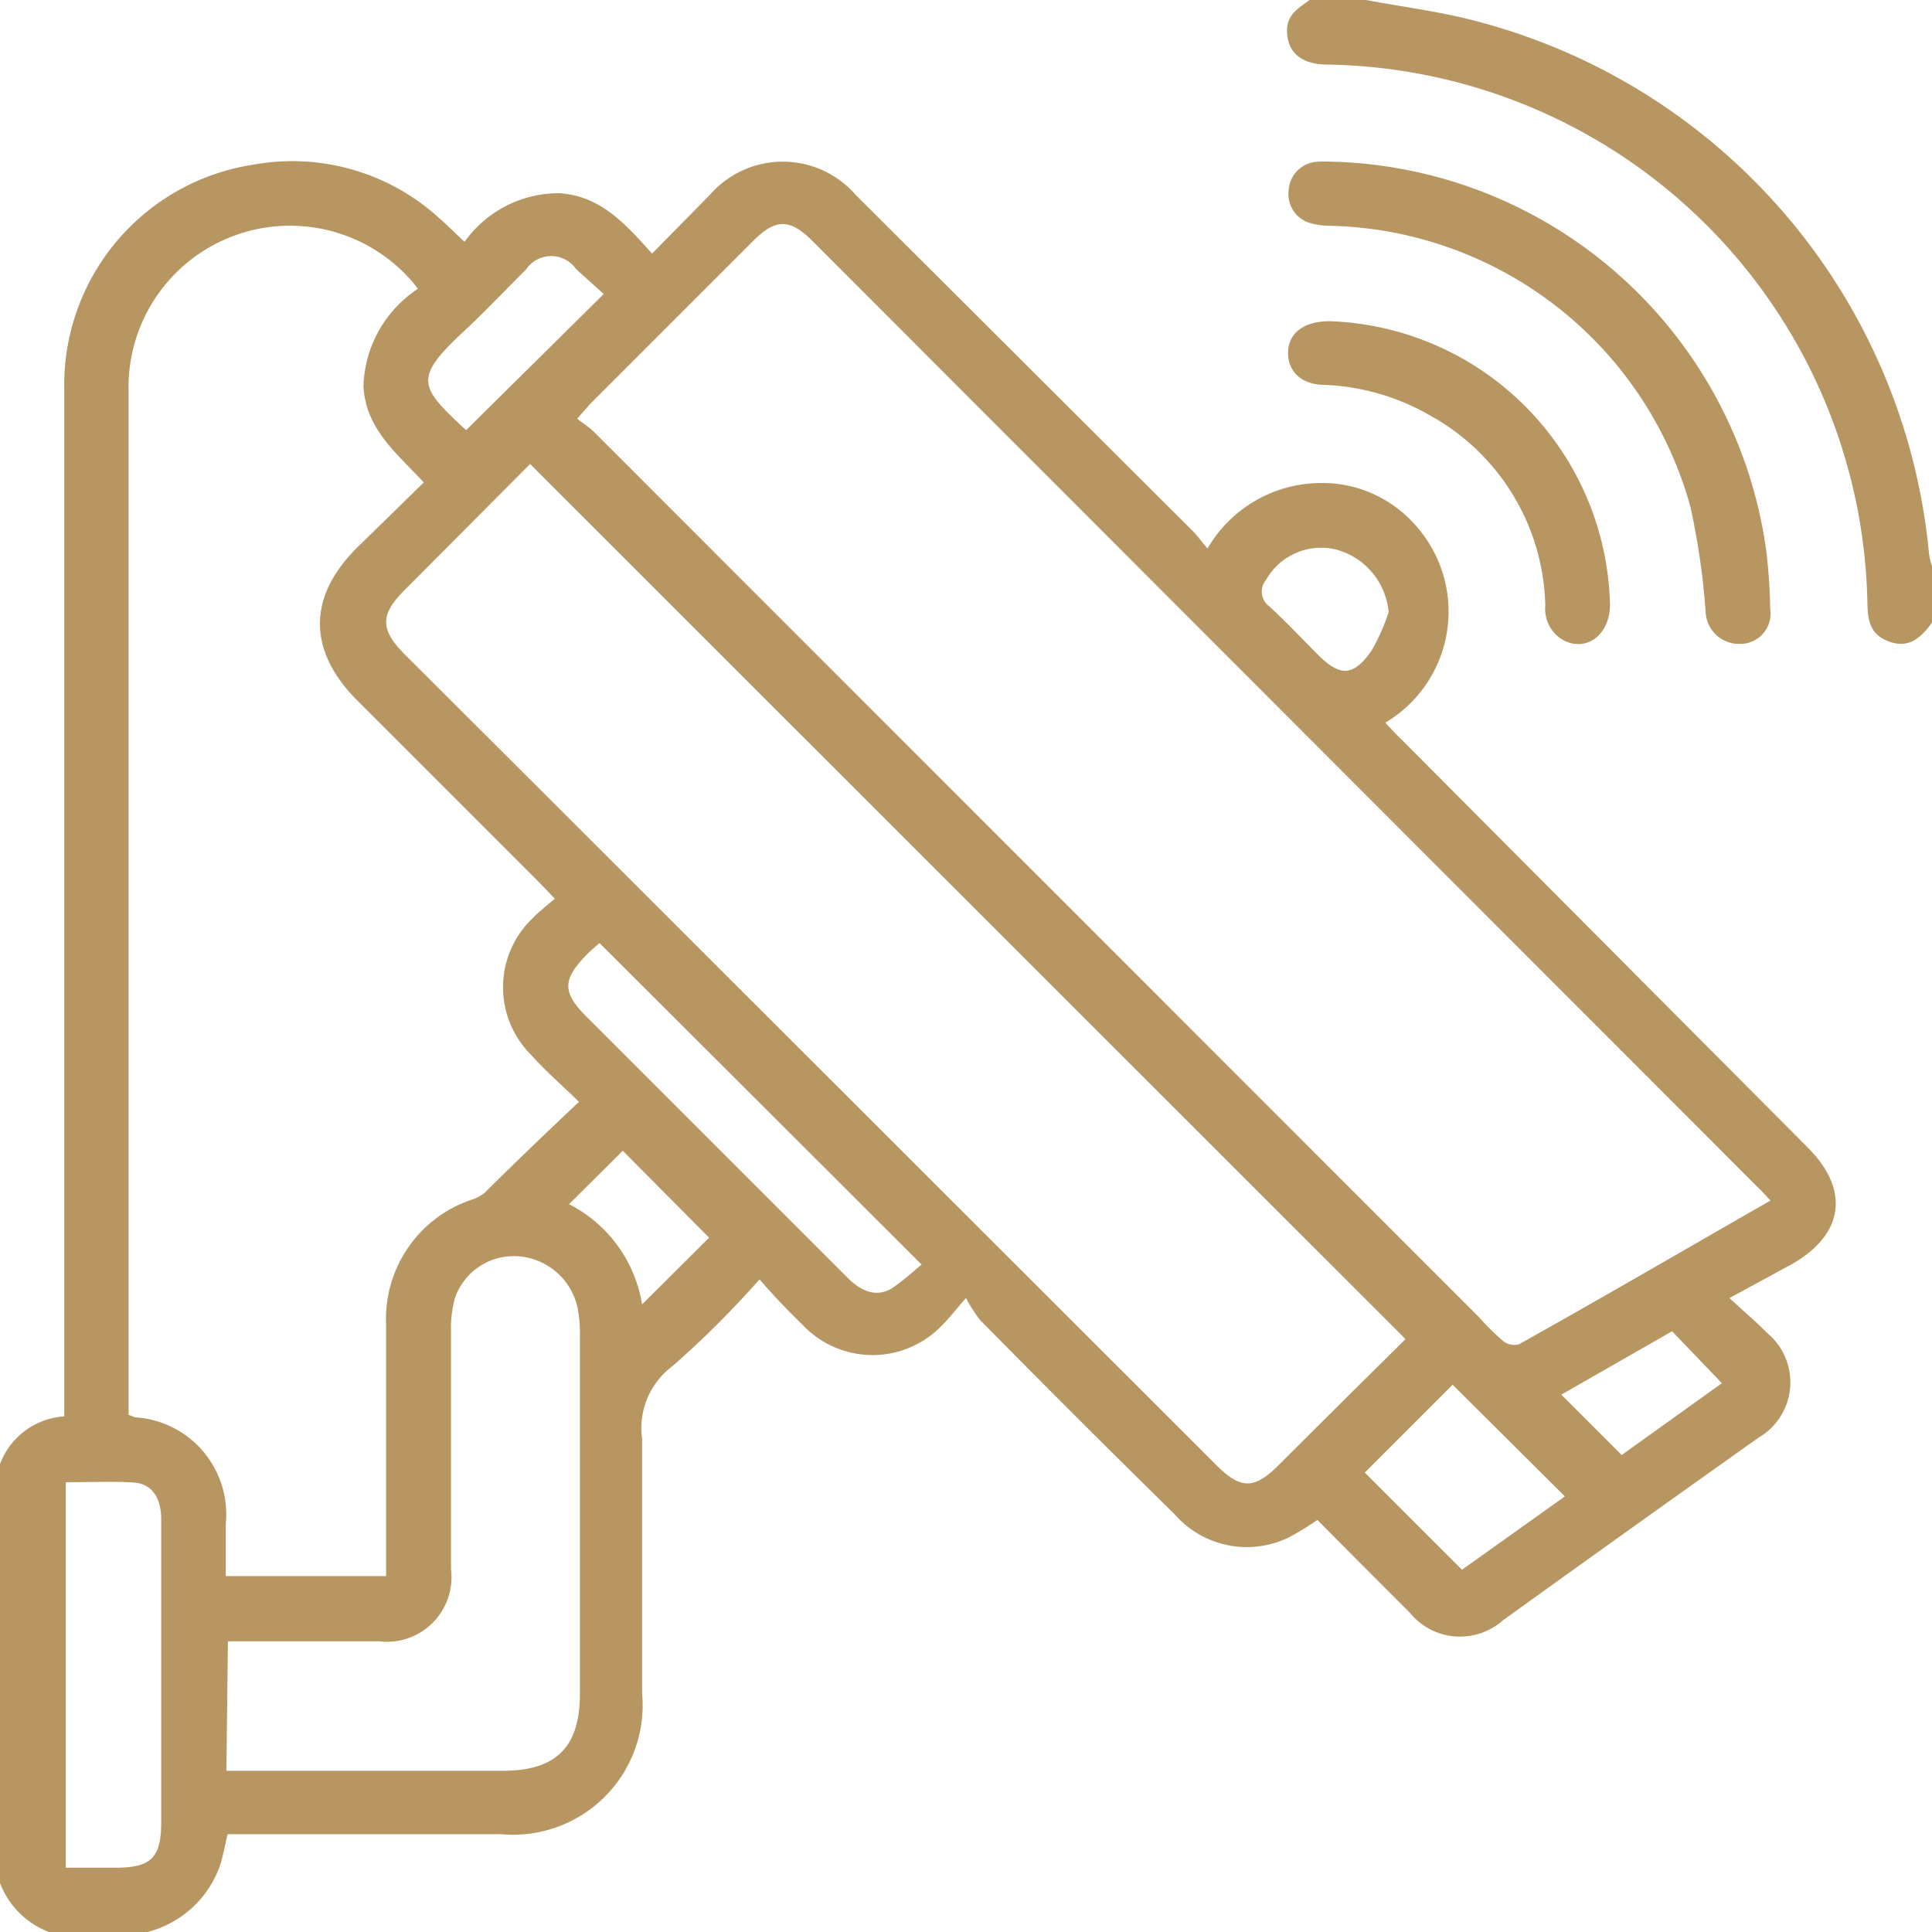 <svg xmlns="http://www.w3.org/2000/svg" viewBox="0 0 64 64"><defs><style>.cls-1{fill:#b79662;}</style></defs><g id="Layer_2" data-name="Layer 2"><g id="Layer_1-2" data-name="Layer 1"><path class="cls-1" d="M0,48.5a2.44,2.44,0,0,1,2.13-1.58v-.75q0-16.62,0-33.24A7.38,7.38,0,0,1,8.42,5.45a7.21,7.21,0,0,1,6.1,1.75c.28.24.54.51.87.81A3.83,3.83,0,0,1,18.53,6.4c1.36.09,2.17,1,3.07,2l1.92-1.95a3.2,3.2,0,0,1,4.82,0L39.52,17.6c.16.16.29.35.48.57A4.36,4.36,0,0,1,43.8,16a4.1,4.1,0,0,1,3.09,1.4,4.28,4.28,0,0,1-1,6.54c.17.18.33.36.5.52L59.87,38c1.42,1.41,1.22,2.88-.5,3.87L57.29,43c.45.42.86.76,1.24,1.15a2.12,2.12,0,0,1-.27,3.47q-4.23,3-8.48,6.06a2.14,2.14,0,0,1-3.08-.26c-1-1-2-2-3.06-3.07a10.19,10.19,0,0,1-.91.56,3.17,3.17,0,0,1-3.82-.75Q35.69,47,32.46,43.72A4.91,4.91,0,0,1,32,43c-.38.43-.58.7-.82.93a3.18,3.18,0,0,1-4.55,0c-.49-.48-1-1-1.47-1.55a31.37,31.37,0,0,1-2.89,2.88,2.56,2.56,0,0,0-1,2.4c0,2.81,0,5.62,0,8.43a4.29,4.29,0,0,1-4.66,4.67H7.54c-.09.36-.14.68-.24,1A3.45,3.45,0,0,1,4.88,64H1.62A2.81,2.81,0,0,1,0,62.38Zm58.65-8.73c-.17-.18-.28-.31-.4-.42L26.93,8c-.76-.77-1.24-.77-2,0l-5.39,5.39-.42.48c.2.16.38.27.53.41L49,43.64a8.51,8.51,0,0,0,.8.79.6.6,0,0,0,.52.1C53.06,43,55.82,41.39,58.65,39.77ZM13.84,9.57a2.33,2.33,0,0,0-.21-.27A5.35,5.35,0,0,0,4.26,13V46.34c0,.18,0,.36,0,.53l.22.08a3.22,3.22,0,0,1,3,3.52v1.74h5.31v-.79c0-2.52,0-5,0-7.56a4.16,4.16,0,0,1,2.84-4.12,1.34,1.34,0,0,0,.44-.24c1-1,2.05-2,3.11-3-.57-.56-1.09-1-1.58-1.55a3.16,3.16,0,0,1,0-4.49c.23-.24.5-.45.78-.69l-.54-.56-6-6c-1.65-1.65-1.66-3.44,0-5.08l2.2-2.15c-.94-1-1.91-1.77-2-3.17A4,4,0,0,1,13.84,9.57Zm3.72,5.8-4.19,4.21c-.77.78-.77,1.27,0,2.06l5.44,5.43L40.3,48.54c.8.8,1.25.8,2.05,0l2.39-2.38,1.82-1.8ZM7.5,58.66h9.15c1.77,0,2.56-.78,2.56-2.55,0-4,0-7.91,0-11.87a4.13,4.13,0,0,0-.08-.93,2.17,2.17,0,0,0-1.92-1.69A2.06,2.06,0,0,0,15.07,43a3.75,3.75,0,0,0-.13,1.11c0,2.62,0,5.24,0,7.87a2.14,2.14,0,0,1-2.39,2.39h-5ZM2.18,49.1V61.87H3.85c1.15,0,1.49-.34,1.49-1.49,0-2.27,0-4.54,0-6.81,0-1.08,0-2.17,0-3.25,0-.72-.32-1.17-.91-1.21S2.94,49.1,2.18,49.1ZM19.86,31.24l-.34.3c-.92.91-.93,1.33,0,2.23l2.56,2.56q3,3,6,6c.54.54,1.07.64,1.55.29s.64-.52.9-.73ZM48.12,45.87l-2.91,2.91L48.43,52l3.41-2.43ZM20,9.74l-.92-.83a1,1,0,0,0-1.64,0c-.69.69-1.36,1.4-2.08,2.07-1.69,1.57-1.46,1.84.08,3.27,0,0,.07,0,0,0ZM46,20.28a2.36,2.36,0,0,0-1.72-2.07,2.09,2.09,0,0,0-2.34,1,.6.6,0,0,0,.1.87c.56.51,1.09,1.08,1.63,1.62.73.72,1.16.71,1.76-.14A6.73,6.73,0,0,0,46,20.28ZM21.27,43.21,23.49,41l-2.86-2.88-1.78,1.77A4.54,4.54,0,0,1,21.27,43.21Zm34.12.89-3.67,2.1,2,2,3.32-2.38Z"/><path class="cls-1" d="M45.25,0c1.28.24,2.59.4,3.84.75A20.18,20.18,0,0,1,63.9,18.33a2.13,2.13,0,0,0,.1.42v1.88c-.35.47-.74.86-1.4.63s-.73-.71-.74-1.29A18.18,18.18,0,0,0,44,2.14c-.84,0-1.3-.35-1.36-1S43,.29,43.38,0Z"/><path class="cls-1" d="M44.28,5.36A14.92,14.92,0,0,1,58.51,18.25a17.87,17.87,0,0,1,.13,1.93,1,1,0,0,1-1,1.15,1.11,1.11,0,0,1-1.14-1.09A24.58,24.58,0,0,0,56,16.8,12.68,12.68,0,0,0,44.08,7.48a2.54,2.54,0,0,1-.68-.09,1,1,0,0,1-.71-1.1,1,1,0,0,1,.93-.93C43.87,5.34,44.12,5.36,44.28,5.36Z"/><path class="cls-1" d="M53.33,19.93c.05,1-.67,1.66-1.48,1.31a1.19,1.19,0,0,1-.66-1.18,7.38,7.38,0,0,0-3.84-6.31,7.58,7.58,0,0,0-3.46-1c-.8,0-1.25-.47-1.22-1.11s.56-1,1.38-1A9.62,9.62,0,0,1,53.33,19.93Z"/></g></g></svg>